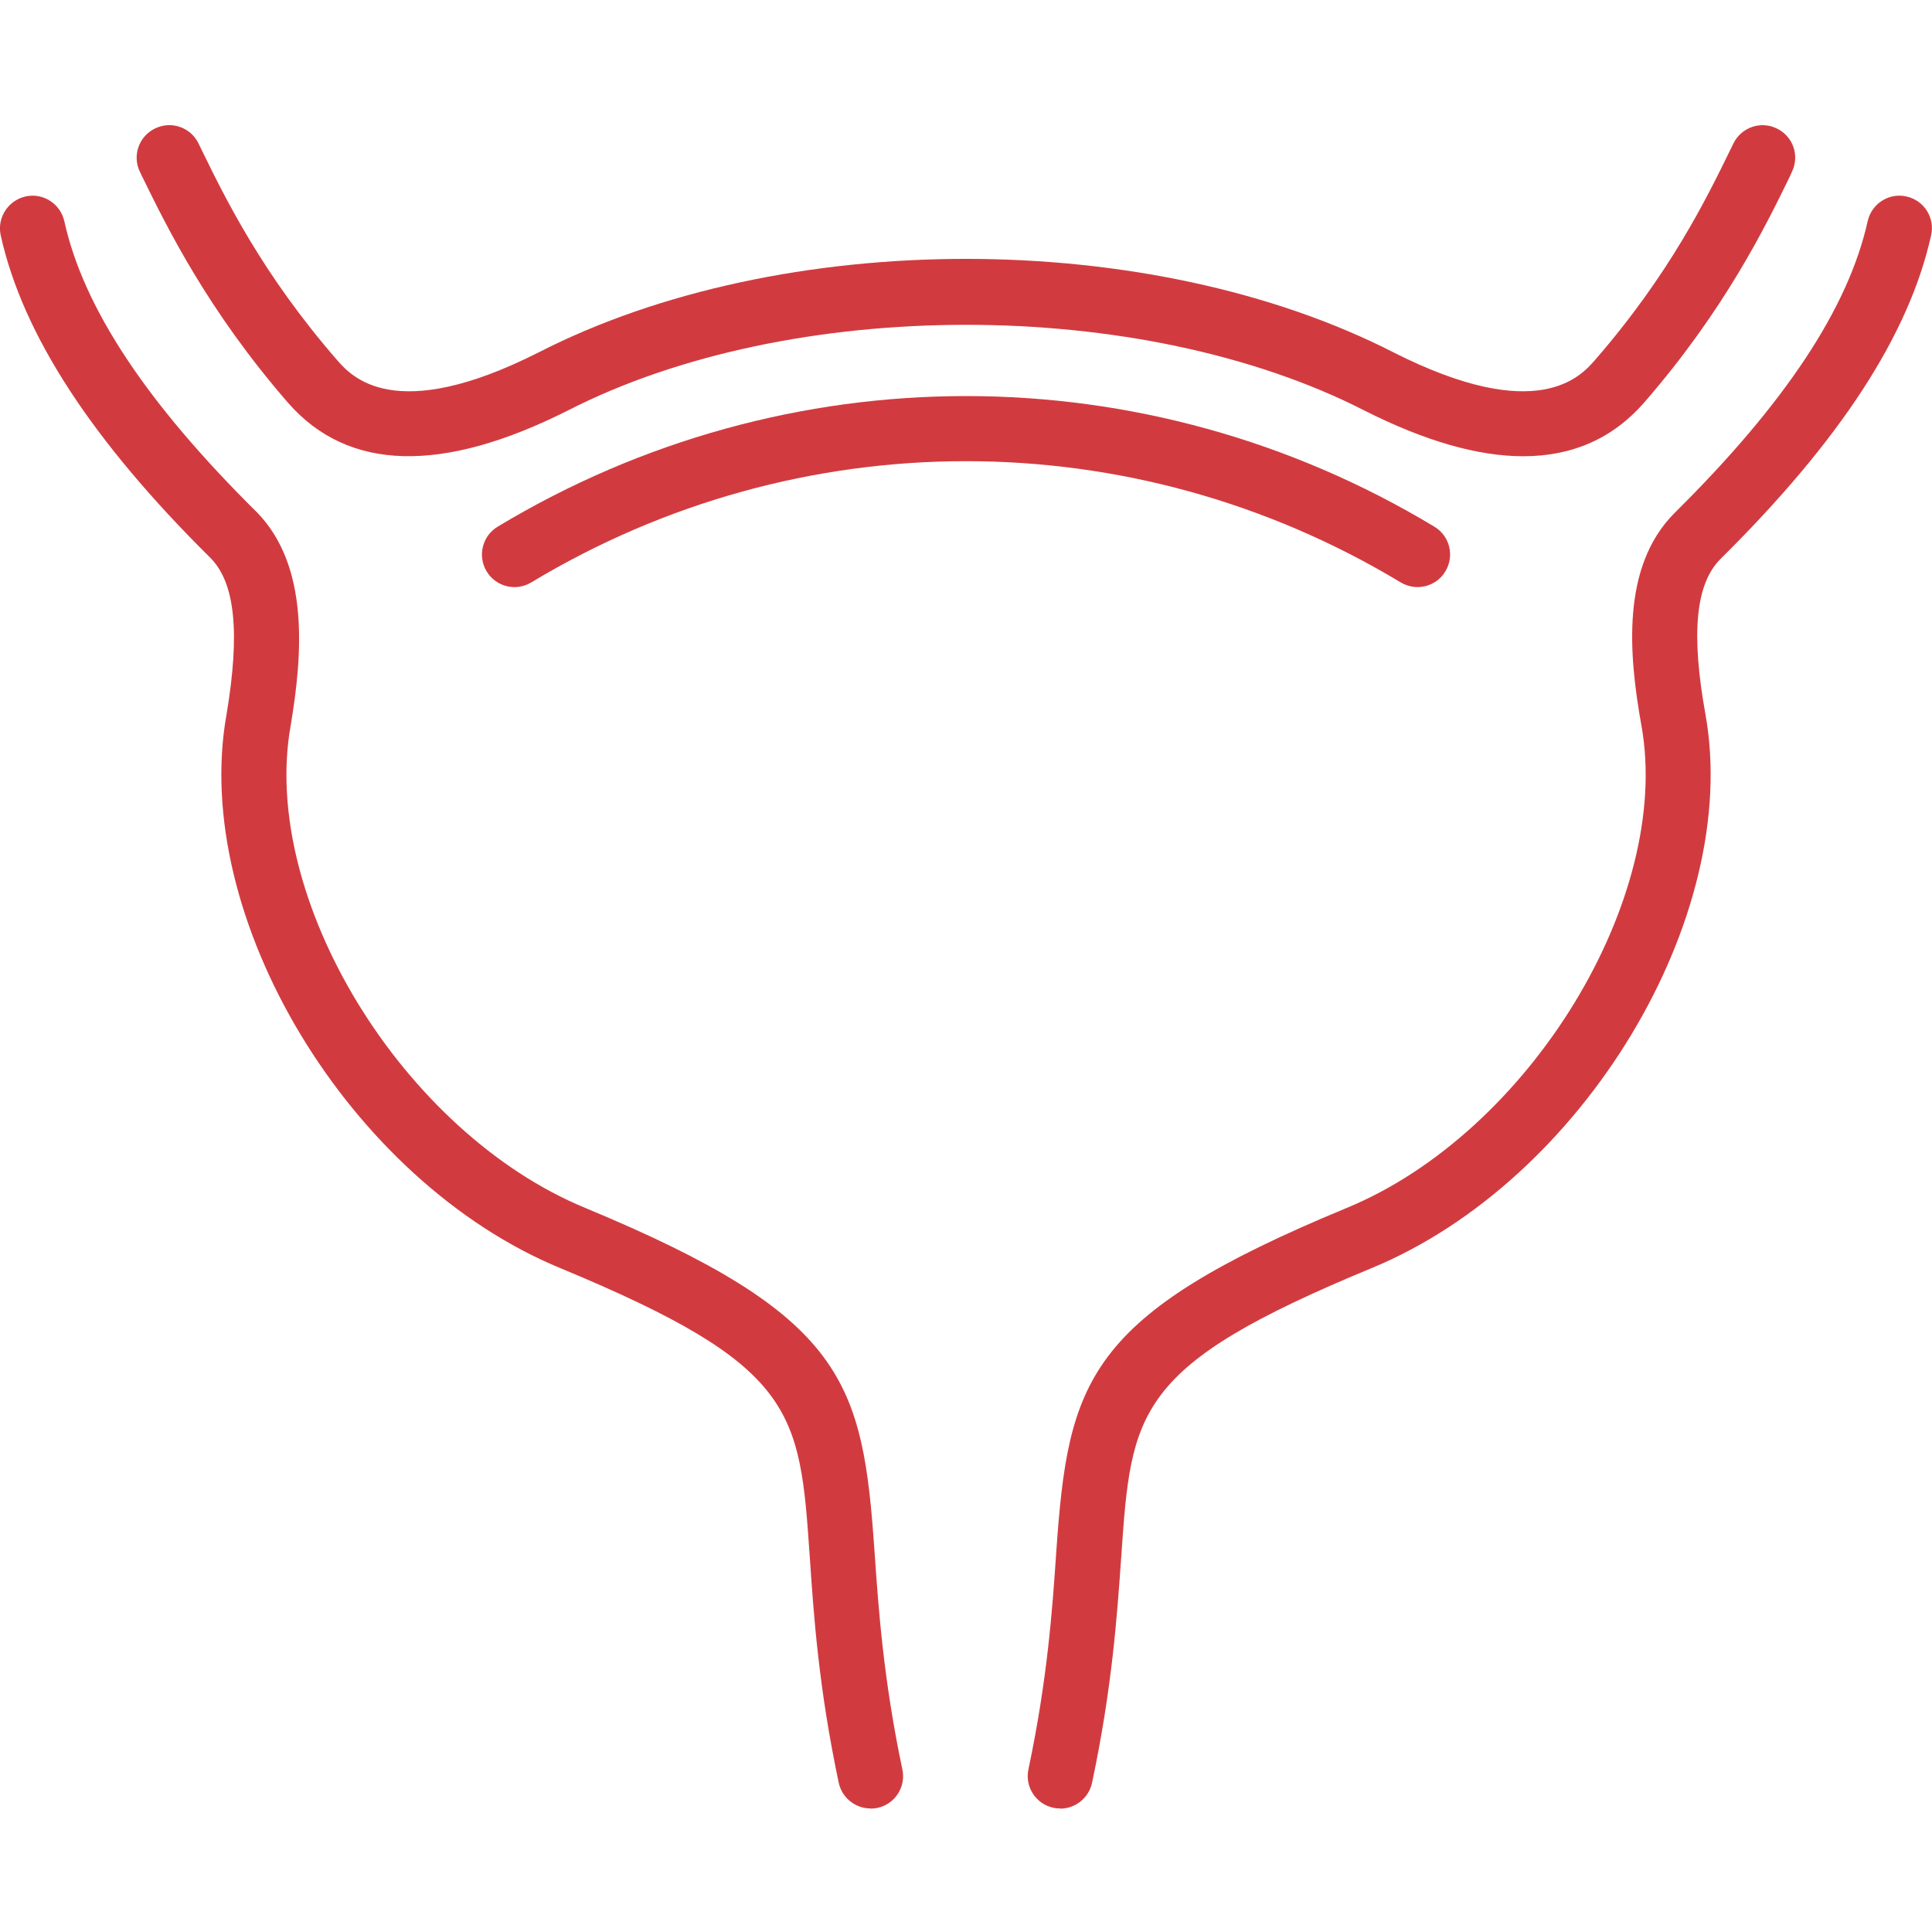 <svg xmlns="http://www.w3.org/2000/svg" xmlns:xlink="http://www.w3.org/1999/xlink" width="500" zoomAndPan="magnify" viewBox="0 0 375 375" height="500" preserveAspectRatio="xMidYMid meet" version="1.0"><defs><clipPath id="f8410d20b5"><path d="M 0 37 L 176 37 L 176 351.055 L 0 351.055 Z M 0 37 " clip-rule="nonzero"/></clipPath><clipPath id="15456d54b7"><path d="M 199 37 L 375 37 L 375 351.055 L 199 351.055 Z M 199 37 " clip-rule="nonzero"/></clipPath></defs><path fill="#d13b40" d="M 295.664 88.559 C 286.844 88.559 276.523 85.594 264.805 79.672 C 221.457 57.504 153.543 57.504 110.23 79.672 C 85.793 91.984 67.551 91.484 55.93 78.207 C 40.281 60.199 32.395 44.059 27.664 34.406 L 27.168 33.375 C 25.633 30.246 26.934 26.484 30.062 24.953 C 33.191 23.391 36.988 24.688 38.52 27.816 L 39.02 28.848 C 43.746 38.535 50.902 53.18 65.453 69.918 C 68.184 73.016 76.504 82.566 104.504 68.422 C 151.777 44.191 223.188 44.191 270.531 68.422 C 298.496 82.566 306.852 73.016 309.582 69.887 C 324.129 53.145 331.254 38.5 335.98 28.816 L 336.449 27.852 C 337.98 24.723 341.773 23.391 344.902 24.953 C 348.066 26.484 349.332 30.246 347.801 33.375 L 347.367 34.34 C 342.641 44.027 334.75 60.168 319.102 78.172 C 313.043 85.098 305.188 88.559 295.664 88.559 " fill-opacity="1" fill-rule="nonzero"/><g clip-path="url(#f8410d20b5)"><path fill="#d13b40" d="M 168.988 351.023 C 166.059 351.023 163.43 348.992 162.797 346.031 C 158.902 327.625 157.938 313.48 157.172 302.133 C 155.207 273.742 154.609 265.156 108.766 246.148 C 67.781 229.242 36.887 177.988 43.98 138.613 C 46.609 122.871 45.645 113.254 40.949 108.395 C 17.777 85.461 4.395 64.895 0.133 45.656 C -0.598 42.262 1.566 38.898 4.961 38.133 C 8.324 37.367 11.719 39.531 12.484 42.926 C 16.18 59.734 28.43 78.238 49.938 99.508 C 60.059 109.957 58.727 127.031 56.43 140.777 C 50.371 174.359 78.168 219.855 113.625 234.469 C 164.098 255.438 167.457 268.016 169.754 301.266 C 170.52 312.25 171.453 325.895 175.148 343.434 C 175.883 346.828 173.719 350.191 170.289 350.922 C 169.855 350.988 169.422 351.055 168.988 351.055 L 168.988 351.023 " fill-opacity="1" fill-rule="nonzero"/></g><g clip-path="url(#15456d54b7)"><path fill="#d13b40" d="M 205.809 351.023 C 205.379 351.023 204.91 350.988 204.48 350.891 C 201.082 350.191 198.887 346.828 199.617 343.434 C 203.312 325.93 204.277 312.281 205.012 301.332 C 207.344 268.016 210.703 255.438 261.375 234.469 C 296.832 219.855 324.629 174.359 318.602 140.844 C 316.141 127.098 314.609 109.957 325.062 99.539 C 346.535 78.273 358.785 59.734 362.516 42.926 C 363.281 39.531 366.645 37.367 370.039 38.133 C 373.469 38.898 375.598 42.262 374.832 45.656 C 370.57 64.926 357.223 85.461 333.949 108.492 C 329.125 113.32 328.191 122.906 331.02 138.613 C 338.113 177.988 307.219 229.242 266.203 246.148 C 220.191 265.188 219.594 273.773 217.629 302.23 C 216.832 313.547 215.863 327.66 211.969 346.031 C 211.336 348.992 208.707 351.055 205.809 351.055 L 205.809 351.023 " fill-opacity="1" fill-rule="nonzero"/></g><path fill="#d13b40" d="M 275.125 113.953 C 274.059 113.953 272.926 113.652 271.895 113.055 C 219.828 81.668 155.172 81.668 103.105 113.055 C 100.109 114.852 96.246 113.887 94.449 110.891 C 92.652 107.93 93.617 104.035 96.578 102.238 C 152.676 68.422 222.355 68.422 278.422 102.238 C 281.418 104.035 282.348 107.93 280.551 110.891 C 279.387 112.855 277.289 113.953 275.125 113.953 " fill-opacity="1" fill-rule="nonzero"/></svg>